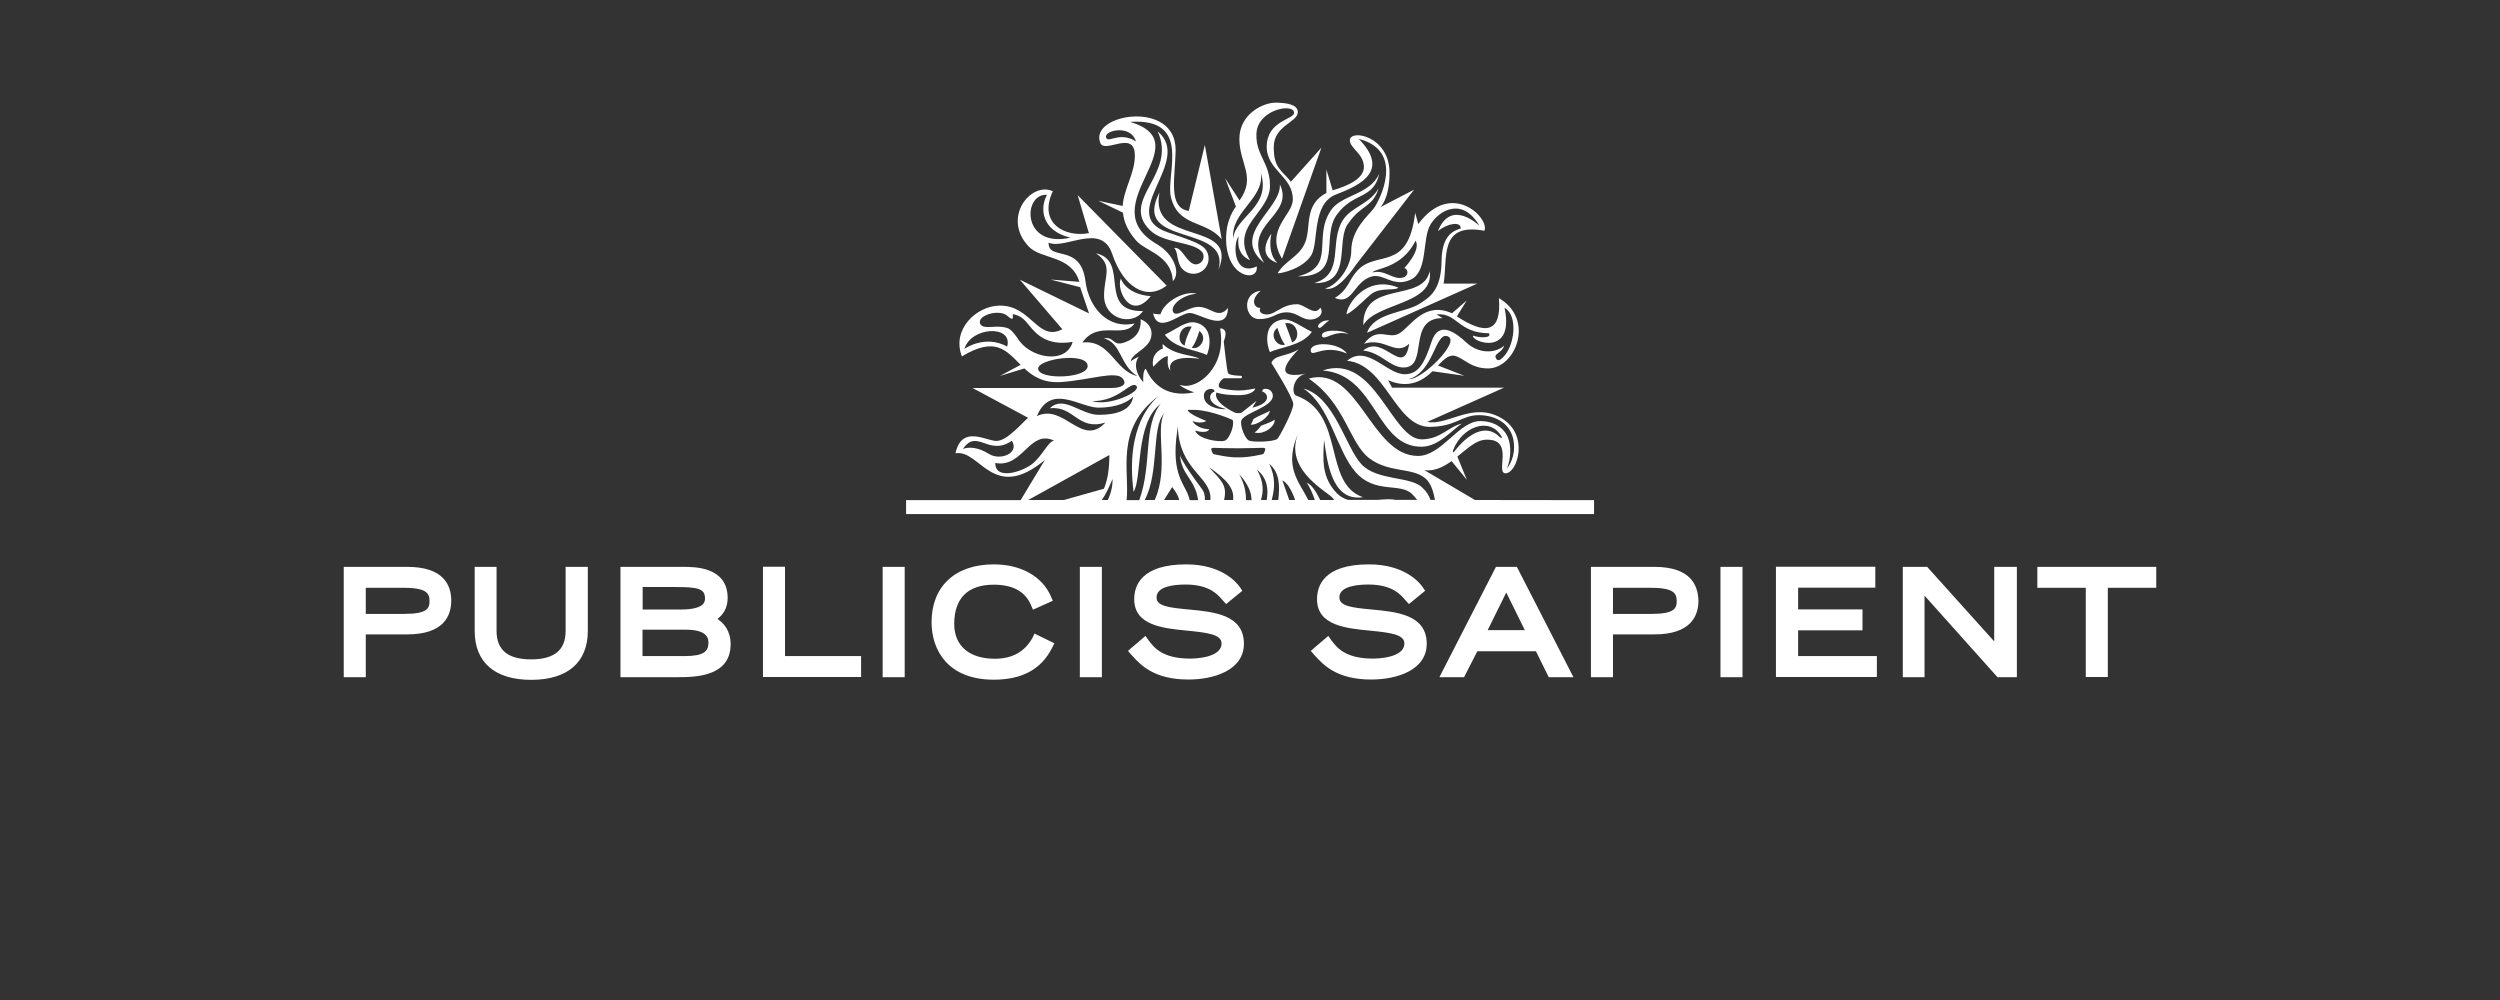 <?xml version="1.0" encoding="utf-8"?>
<!-- Generator: Adobe Illustrator 23.0.4, SVG Export Plug-In . SVG Version: 6.00 Build 0)  -->
<svg version="1.1" id="Calque_1" xmlns="http://www.w3.org/2000/svg" xmlns:xlink="http://www.w3.org/1999/xlink" x="0px" y="0px"
	 viewBox="0 0 1600 640" style="enable-background:new 0 0 1600 640;" xml:space="preserve">
<rect x="0" y="0" width="1600" height="640" fill="#333333" stroke="none"/>
<style type="text/css">
	.st0{fill:#FFFFFF;}
</style>
<path class="st0" d="M260.7,362.8H220v70.6h14.1V406h26.6c23.1,0,28.1-11.7,28.1-21.6C288.8,374.4,283.8,362.8,260.7,362.8
	 M234.1,376.2h24.6c14.9,0,16.2,4,16.2,8.5s-1.3,8.2-16.2,8.2h-24.6V376.2z M362,362.8h14.2v41c0,20.1-13,31.3-36.2,31.3
	c-23.3,0-36.2-11.2-36.2-31.3v-41h14v41c0,12.2,7.2,18.2,22.1,18.2s22.1-6,22.1-18.2V362.8z M459.2,396.1c3.2-2.5,6.5-6.5,6.5-13.4
	c0-19.9-21.1-19.9-28.1-19.9h-40.5v70.6h36c11.2,0,34.5,0,34.5-21.1C467.6,403.5,463.1,398.8,459.2,396.1 M432.6,375.7
	c13.9,0,18.6,1,18.6,7.2c0,2,0,7.2-15.8,7.2h-24.1v-14.4L432.6,375.7L432.6,375.7z M438,419.9h-26.8V403H439
	c14.4,0,14.4,6.2,14.4,8.7C453.2,416.7,450.7,419.9,438,419.9 M502.4,419.9h48.7v13.4h-62.8v-70.6h14.1V419.9z M564.9,362.8H579
	v70.6h-14.1V362.8z M662.1,405.5l12.7,6.2l-1.5,3C666.4,428.4,654,435,636,435c-29.3,0-39.8-18.9-39.8-36.8c0-22.9,15.1-37,39.8-37
	c17.1,0,30.8,7.4,36.5,20.3l1.3,3l-12.7,5.7l-1.3-3c-3.7-8.7-11.7-13-23.8-13c-16.6,0-25.3,8.7-25.3,25.1c0,14.1,9.7,22.3,26,22.3
	c11.2,0,19.1-4.5,24.1-13.4L662.1,405.5z M691.1,362.8h14.1v70.6h-14.1V362.8z M761.1,390.1c15.6,1.5,35,3.2,35,21.9
	c0,16.9-19.1,22.9-35.5,22.9c-22.3,0-30.8-9.5-36.5-15.8l-2.2-2.5l2.5-2.2l8.7-7.4l2,2.8c3.5,4.7,8.9,11.7,26.6,11.7
	c2,0,20.1-0.2,20.1-9.7c0-5.7-8.7-6.9-22.1-8.2c-15.1-1.5-33.8-3.2-33.8-20.1c0-8.5,4.3-22.3,33.3-22.3c22.3,0,32,11.2,34.2,14.4
	l1.7,2.5l-10.4,8.5l-2.5-2.8c-2.8-3.2-8.2-9.7-23.4-9.7c-6.9,0-18.6,1-18.6,8.2C740,387.9,748,388.9,761.1,390.1 M878.1,390.1
	c15.6,1.5,35,3.2,35,21.9c0,16.9-19.1,22.9-35.5,22.9c-22.3,0-30.8-9.5-36.5-15.8l-2.2-2.5l2.5-2.2l8.7-7.4l2,2.8
	c3.5,4.7,8.9,11.7,26.6,11.7c2,0,20.1-0.2,20.1-9.7c0-5.7-8.7-6.9-22.1-8.2c-15.1-1.5-33.8-3.2-33.8-20.1c0-8.5,4.2-22.3,33.3-22.3
	c22.3,0,32,11.2,34.2,14.4l1.7,2.5l-10.4,8.5l-2.5-2.8c-2.8-3.2-8.2-9.7-23.4-9.7c-6.9,0-18.6,1-18.6,8.2
	C857.2,387.9,865,388.9,878.1,390.1 M957.4,362.8l-36.2,70.6H937l8.5-16.6H983l8.2,16.6h15.8l-36.2-70.6H957.4L957.4,362.8z
	 M952.1,403.3l11.9-24.1l11.9,24.1H952.1L952.1,403.3z M1058.9,362.8h-40.7v70.6h14.1V406h26.6c23.1,0,28.1-11.7,28.1-21.6
	C1086.7,374.5,1082,362.8,1058.9,362.8 M1032.3,376.2h24.6c14.9,0,16.2,4,16.2,8.5s-1.3,8.2-16.2,8.2h-24.6V376.2z M1101.1,362.8
	h14.1v70.6h-14.1V362.8z M1150.8,419.9h50.4v13.4h-64.6v-70.6h63.6v13.4h-49.4V390h41.2v13.4h-41.2L1150.8,419.9L1150.8,419.9z
	 M1276.7,362.8h14.1v70.6h-12.4l-46.7-52.2v52.2h-13.9v-70.6h15.6l42.9,47.7v-47.7H1276.7z M1380,362.8v13.4h-31v57.1h-14.1v-57.1
	h-31v-13.4H1380L1380,362.8z"/>
<path class="st0" d="M944,320l-32.4-19.1c6.5,0.8,12.1-2,17.4-5.8l9.8,12l-6.1-14.9c6.5-5.1,11.9-10.7,18.6-10.8
	c18.2-0.5,5.5,21.4,12.2,21.5c7.5,0.1,15.5-24.4-2.3-35.1c-18.5-11.2-34.6,4.9-47.7,2.2l49.1-21.9h-71.7l-2.5-4.8
	c13,5.8,22.2,0.4,28.4-5.7l20.4,2.9l-16.9-6.6c4-4.2,7.5-7.5,11.7-5.9c6.1,2.3,9.6,7.6,20.1,7.8c17.8,0.2,30.6-31.3,7.2-45
	c1.8,22.5-8.7,23.6-26.9,11.7l6.3-10.2l-9.4,8.2c-17.5-7.8-26,7.7-33.3,12.6c-7.4,4.9-14-5-23,6.9c13.3-4.4,20.1,8.3,28.9,0
	c-3.6,22.5-16.6-6.9-29.5,4.4c11.2,0.9,17.1,10.8,25.9,10.8c16.4,0,1.8-31.6,24.9-31.6l-3.8-2.4c13.1-1.3,13.7,11.9,33.5,12.1
	c2,3-5.2,3.2-10.2,1.5c-0.9,4.2,26.9,13.6,20.2-17.8c8.7,4.7,6.8,24.5-1.3,32c-1.6,1.5-3.1,2.2-4,0.6c-2.2-3.4,3.4-3.3,5.1-8.4
	c-6.2,5.4-16.7,4.9-23.9-1.7c-7.2-6.7-18-14.8-22.6-0.8c-4.6,14.1-8.5,20.7-17,20.8c-11.7,0.2-24.1-19.4-37.1-8.6
	c24.8,2.3,30.6,41.7,52.5,42.3c17,0,20.8-7.5,31.8-7.5c11.1,0,22.6,5.8,22.6,20.4c0,8.8-4.6,13.7-4.6,13.7s3.4-7.2,1.7-16.3
	c-1.6-8.7-9-14-18.8-14c-13.7,0-24.6,22.3-39.8,22.3c-30.3,0-38.1-58.4-69.9-49.5c23.3,15.8,25.9,41,38.5,50.8
	c12.7,9.8,27.9,5.8,36.3,13.2c3.4,3,4.9,8.1,6,13.6h-2.9c-1-2.8-2.6-5.5-5.1-7.7c-7.2-7.6-29.1-4.3-39.1-15.1
	c-10.1-10.8-17.4-43.4-37.1-48.4c17.2,11.1,21.1,39.5,33.4,53.5s28.6,6.6,36,13.9c1.3,1.3,2.4,2.5,3.4,3.8h-13.9
	c-1.3-0.2-2.6-0.4-4.1-0.4c-2.3,0-4.6,0.2-6.9,0.4h-19.5c-2.6-0.8-4.9-2.1-7.1-4.3c-9.7-10.3-8.9-21.2-8.1-34
	c1.9,12,4.2,39.8,24.9,36.6c-26-8.9-10.9-53.5-42.7-65c-3.4-1.3-2.3-12.5,6.5-14.1c-17.2,3.3-17.1-3-4.9-15.6
	c-7.5,4.8-15.6,3.4-17.5,8.8c0,0,14,22.1,14,26.4s-9.3,21.8-10.3,22.3c-3.4,1.9-14.8,2-17.7,1.1c-3-0.9-6.5-10.4-5.1-13.3
	c2.2-4.6,19.6-8.4,20-15.2c0.2-5.4-7.1-5.9-6.8-3.1c4.1,1.4,6,7.6-6.3,10.4l2.7-4.4c0,0-9.1,7.3-9.6,7.6s-2.6,0.5-3.9,0.1
	s-14.5-6.8-12.2-13c0,0,4,1.7,14,1.7c10.1,0,10.9-4.3,10.9-4.3s-5.4,1.3-10.8,1.3c-5.5,0-10.8-1.3-10.8-1.3c-4.3-1,0.2-6.5,1.8-6.5
	H794c0.7,0,1.5-1.4,0.1-1.6c-1,0-7.6-0.2-8.2-1.8c-0.9-2.7-2.7-20.2-2.7-20.2s2.3-5.4,0.4-7.2c-1.9-1.8-2.7-0.9-2.7-0.9
	c4.3,24.1-14.2,39.1-24.7,36.2l-1.3-0.2c2.3,1.8,5.4,3.4,9.4,4.7c-19.7,4.1-27.8-7.9-31-15.1c-1.7,0.9-1.8,5.6-1.6,8.6
	c-4.1-4.5-6.6-11.4-2.8-16.4c-5,2.4-5.2,3.2-5.2,3.2c0.2-4.1,7.5-6.8,11.2-11.7c3.6-4.9,2.9-12.2-4.9-15.4c0.5,7.5-3.1,12.5-10.7,15
	c-7.3,2.4-6.1-4.1-12.8-2.7c11.1,2.5,10.4,17.8,21.5,24.1c-14.8-3.4-17.3-23.5-35.3-21.5c10.3-14.7,26.6-2,33.4-12.2
	c-17.5,4-29.4-10.8-31.4-27c-3.1-24.7-23.9-12.6-23.6-24.7c10.5,4.7,33.8-13.3,40.7,7.2c7.2,21.4,21.8,30.2,34.9,20.3l-57-57.9
	l7.2,24.3c-14.9,2.9-32.8-6-23.1-26.8c-14-6.5-32.8,16.9-15.5,35.3c7.9,8.5,27.4,5.4,32.5,22.7l-18.5-1.5l19,4.9l5.7,16.8L652.7,179
	l27.2,31.7c-15.8,8.4-19.9-15.7-40.5-15.1c-14.4,0.3-30.5,15.1-23.8,32.5c21.5-13,28.4-3.8,37.6,5.4l-13.3,7.1l15.7-4.8
	c5.6,5.2,12.4,9.5,23.7,8.7c18.6-1.4,34.9-7.4,39.2-2.3c3.2,3.8-0.5,6.1-7.2,6.1h-88.9l35.6,19.1c-3.4,2.7-13.3,14.8-20.2,14.8
	c-6.9,0-22.2-10.5-26.3,7.9c15.8-2.7,23.9,31.9,57.2,4.3l-15.5,25.7h-73.3v8.9h440.3v-8.9L944,320L944,320z M926.7,215.3
	c8.2,3.5-17.1,28.1-24.9,27.3C917.9,237.8,918.5,211.8,926.7,215.3z M930,288.1c5.8-15.2,23.7-21.8,31.1-8.5
	c0.4,0.6-0.2,1.2-1.5-0.1c-9.3-9.3-21.2-0.5-28.6,9.2C929.9,290.1,929.6,289.3,930,288.1z M670.1,124.7c-4.7,8.2-3.8,23,15,27.4
	C653.6,159.2,654.5,123.5,670.1,124.7z M644.6,221.8c-14.4-7.9-27.4,1.5-27.4,1.5C621.6,208.9,648.4,207.8,644.6,221.8z M651,216.1
	c-2.2-2.9-4-5.4-6.4-6.2c-3.1-1-6.4-0.9-9.4-0.7c-3.7,0.2-6.9,0.3-7.9-2c-0.6-1.5,0-3.1,2-4.5s4.9-2.3,7.8-2.5
	c3.3-0.2,6.1,0.5,7.9,2.2c1.8,1.6,2.6,1.7,2.9,1.6c0.5-0.2,0.3-1.3,0.3-2c-0.1-0.5-0.2-0.9,0.2-0.9c5.2,0.9,7.7,4,10.3,7.2
	c4.4,5.4,11.2,13.3,27.8,10.5C682.3,233.7,658.6,229.3,651,216.1L651,216.1z M664.4,236.2c-0.9-6.5,31.5-11.2,31.7-2
	C696.3,242.2,665.3,243.3,664.4,236.2z M831.5,275.9c-10.8,23.1,15.7,37.5,20.7,42.1c0.5,0.5,1.2,1.3,1.7,2h-9
	c-2.6-5.5-5.4-9.7-8.6-11.1c2.2,3.2,3.8,7.1,5.2,11.1h-4.2C831.2,307.8,821,298.5,831.5,275.9z M828.9,320h-3.8l-4.4-12.6
	C824.1,309.1,826.7,313.9,828.9,320z M818.1,320h-4.2c1.8-6.9,2.7-14.3-1.6-23.2C819.2,302.6,819.1,311.3,818.1,320z M810.7,320H807
	c1.6-5.4,2-11.2-2.5-19.4C811.3,306.3,811.8,313.2,810.7,320z M783.4,320c2.2-9.5-1.7-12.4-9.8-21.1c12.1,8.3,16.4,14,15.6,21.1
	C789.2,320,783.4,320,783.4,320z M793.1,303.4c6.1,7,7.8,12.1,7.9,16.7h-3.6C797.5,315.5,796.7,310.3,793.1,303.4z M792.5,286.9
	c5.2,0,15.3-0.3,15.6-0.3c1.4,0,1.7,0.5,1.7,0.7c0,0.5-0.7,3.2-1.7,3.4c-0.1,0.1-9.9,2.3-15.6,2c-5.8,0.3-15.5-2-15.6-2
	c-1-0.3-1.8-2.9-1.7-3.4c0-0.2,0.3-0.7,1.7-0.7C776.9,286.7,787.2,286.9,792.5,286.9z M777.3,250.6c-4.3,1.4-5,8.3,7.5,11.2
	c-4.1,0.5-14-1.3-14.3-8.1C770.1,248.3,777.4,247.7,777.3,250.6z M765.1,262.3c11.6,0.7,23.8,6.5,23.8,6.5c1.4,3-2.1,12.5-5.2,13.3
	c-2.8,0.9-16.7-0.6-18.8-6.5c8.3,2.3,9-0.9,9-0.9s-7.6,0.1-10.7-5.2c6,2.1,8.8-0.1,8.8-0.1s-11.6-4.4-11.9-7.1L765.1,262.3
	L765.1,262.3z M753.5,275.2l0.3-2.3c0.8,27.7,20.9,32,20.9,45.8c0,0.4-0.1,0.9-0.1,1.3h-3.5c0.2-2.5-0.3-5-2.2-7.5
	c-13.1-17.5-13.7-21.2-13.7-21.2c1.1,13.3,9.6,14.9,11.6,28.8h-5.4C759.3,309.7,748.9,305.7,753.5,275.2L753.5,275.2z M754.7,320
	H745l5.2-8.3C752.8,315.1,754.2,317.7,754.7,320z M739,320h-6.4c9.5-17.7,4.2-46.5,12.4-55.3C739.3,275,748.3,299.7,739,320z
	 M741.6,253.4c-3.8,3.4-21.6,19-16.1,61.4c5.6-9.1,0.8-43.8,17.4-56.4c-11.5,14-5.4,39.1-13.8,61.7H721
	C723.2,301.8,713.1,274.4,741.6,253.4z M709,320h-3.8c2.6-3.8,4.7-8.3,6.8-13.4C712.2,309.7,711.4,315,709,320z M727.3,247
	c3.4,3.8-17.8,13.3-28.3,9.7C716.5,256.9,723.8,243.2,727.3,247z M703.1,260.9c12,0,19.1-3.9,22.1-7c-1.2,8.6-10.4,11.6-22,11.6
	c-11.6,0-22.4-12.9-31.3-4.2c15.6-1.8,17.9,14.7,35.6,9.1c-15.2,16.4-26.4-12.5-43.9-4.1C672.5,245,691.2,260.9,703.1,260.9z
	 M616.3,287.3c9.1-13.4,16.2,5.1,31.3-5.2c5,7.9-7.3,12.9-14.5,8.5C625.9,286.1,620.1,285.9,616.3,287.3z M660.5,297
	c-6.7,5.2-23.7,10.4-23.5-0.7c17.7,3.4,21.8-21.7,37.6-14.3C670.7,282.6,667.1,291.9,660.5,297z M710,291.2c0,9.5-1.3,16.5-3.5,21.6
	l-25.6,7.2h-22.8L710,291.2L710,291.2z M806.7,197.1c-2,3.1,3.1,5.8,8.4,3c4.7-2.3,7.9-5.4,15.1-5.4c4.7,0,11.2,8.1,14.8,2.2
	c2.5,3.5-0.9,7.6-6.5,7.6c-5.7,0-8.2-4.6-15.1-4.6c-7,0-8.4,4.3-17.7,4.3s-11.2-16.7,1.1-18.1C800,191.9,802.5,197.1,806.7,197.1z
	 M882.8,111.1c-3.9,16.9-16.3,11.5-27.1,26.1s4.7,40-25.1,39.7c25-6.3,9.3-24.5,21.1-42.2C858.5,124.5,876.5,124.9,882.8,111.1z
	 M813.7,149.6c0,0-3.1,12,3.8,18.7C802.9,163.1,813.7,149.6,813.7,149.6z M882.3,120.5c-3.8,12.4-11.1,10.4-19,22
	c-9.1,10.1,3,39.4-22.2,38.7c20-6,9-26.5,18.6-40.7C865,132.4,876.9,130.4,882.3,120.5z M878.3,187.7c-3.1,2-11.4,11.1-16.5,13.5
	c0-5.9,12.4-25.6,33.2-17.1C892.7,186.2,883.9,183.9,878.3,187.7z M863.1,213.8c-9.4-2.8-15.5,4.6-17.1,1.3
	C845.2,210.7,858.5,210.7,863.1,213.8z M872.5,208.1c-0.3-29.2,38-14,42.5-34.5C918.2,195,880.6,193.7,872.5,208.1z M862.1,226.3
	c-14.8-6.4-22.5,2.7-23.2-1.6C837.9,218.3,857.1,218.9,862.1,226.3z M819.1,118c9.9,20.2-25,25.7-10.1,50.2
	C786.9,150.1,820.3,133.8,819.1,118z M800.3,271.7c0.9-0.5,1.5-2.8,1.9-3.5c3.8-2.5,8.6-3.9,10.5-5.4
	C812.4,267,804.1,272.5,800.3,271.7z M764.9,206.4c-5.8-1.2-12.6,4.6-19.4,7.8c6.3,9.1,21,9.8,26.8,13
	C773.7,225.2,778,209,764.9,206.4z M758.2,221.2c-6-2.3-3.4-13.8,4.5-12.1C762.2,209.9,758.5,217,758.2,221.2z M762.7,222.5
	c2.6-2.8,4.5-9.6,4.9-10.7C773.4,216.3,767.7,224.4,762.7,222.5z M761.5,200.3c-6.5,0-20.3,14-23.5,0.3c0,0,2.1,0.7,4.7,0.5
	c2.3-8,15.3-15.3,23.2-13.1c-9.3,0.7-16.4,7.2-15.3,11.1c1.4,5,9.5-2.7,16.4-2.7c8.1,0,12.6,8.3,18.9,0.7
	C785.5,213.5,767.3,200.3,761.5,200.3z M784.1,114.1l6.9,18.1c0,0-6.3,7.4-6.3,20.5c0,25.7,21.1,28.1,19.6,17.8
	c-14.8,6.8-15.5-14.7-11.5-19.3c0,0-2.7,11.2,7.2,15.3c-13.2-21.9,12.8-30.2,12.8-47.7c0-14.5-9-19.3-8.7-32.7
	c0.2-16.1,23.9-20.3,24.1-14c0.2,4.4-17.2,4.9-17.5,21.5c-0.2,15.5,17.1,19.3,16.7,34.4c-0.3,9.9-18,19-6.9,37.6l25.2-71.1
	l-19.5,21.8c-6.1-7.7-11-8.4-11-22.2c0-13.8,15.4-15.8,15.4-22.3c0-5.2-7.7-5.9-13.3-6.1c-8.7-0.4-24.1,7.2-24.1,23.2
	s10.9,24.3,0.1,39.4L784.1,114.1L784.1,114.1z M806.9,110.6c6.9,21.8-15.8,27.6-17.7,41.9C787.8,135.2,809.5,127,806.9,110.6z
	 M749.1,237.3l-0.8-1.2c-1.6-2.5-0.8-8.1-0.8-8.1c-3.6-0.2-9.4,6.8-9.4,6.8s-2.5-8.3,6.3-11.9c-0.7-1.3-0.2-2.7-0.2-2.7
	c7.2,7.3,19.8,6.9,23.4,9.4C767.8,229.7,746.1,225.9,749.1,237.3L749.1,237.3z M702.9,128.5l15.8,7.6c0.5,5.4,2.7,11.2,8.3,17.7
	c6.1,7.2,22.9,9.4,23.6,26.2c5.1-5.1,1.1-17.1-10.3-23.8c-42.6-25,29.1-64.2-17-78.2c39.8-2.7,22.8,33.3,26,47.7
	c4.4,19.9,22.8,15.1,32.6,27.5l-10.8-60.4L760.8,135c-13.5-2-8.7-21.2-8.4-38.6c0.6-33-55.8-23.6-48.2-4.9c2.9,7.1,22-8.7,22.1,7.9
	c0.1,11.4-7,21.2-7.8,32.4L702.9,128.5L702.9,128.5z M708.3,88.7c-3.8-4.7,15.2-10,18.7,1.8C717.5,84.3,710,90.9,708.3,88.7z
	 M779.8,172.7c8.4-30.2-56.4-14-37.7-49.5C735,158.3,793.4,140.1,779.8,172.7z M846.5,237.1c33.7-11.4,44,44.5,63.7,44.1
	c12-0.3,16.7-8.1,25.4-10.1c-6.1,3.9-14.6,14.5-25.4,14.8C880.4,286.5,881.2,239.8,846.5,237.1z M770.3,164.2c0-1.4-0.5-2.7-1.5-3.5
	c-6.3-6.2-24.6-4.9-33-13.6c-19.3-19.3,17.8-35.6,5.1-63c23.2,19.1-27.2,53.2,6.5,64.6c14.1,4.8,18.9,6.6,22.4,9.2
	c2.3,1.7,3.7,4.5,3.7,7.6c0,5.4-4.3,9.7-9.7,9.7c-2.9,0-5.5-1.3-7.2-3.2c-3.7-4-2.5-11.2-5.2-13.3c4.5-0.9,6.9,6.9,11.4,9.7
	c0.8,0.5,1.6,0.8,2.6,0.8C768.1,169.1,770.3,166.9,770.3,164.2L770.3,164.2z M717.3,178.3c3.4,8.2,13.1,11,19.2,11.2
	C723.8,205.6,714.2,185.7,717.3,178.3z M802.9,276.8c1.6-1,3.4-3.1,4.1-4.3c5.5-2.1,8.3-3.1,8.6-4.1
	C816.9,271.9,809.5,278.6,802.9,276.8z M850.8,205.1c-3.7,2-5.8,6.4-7.2,4.1C843,208.1,846,204.5,850.8,205.1z M839.6,212.4
	c-6.7-3.1-13.6-9-19.3-7.8c-13.3,2.6-8.8,18.8-7.5,20.8C818.7,222.2,833.3,221.5,839.6,212.4z M827,219.1c0,0-4-11.2-4.5-12.2
	C830.4,205.3,832.9,216.8,827,219.1z M817.5,209.8c0.5,1,2.3,7.9,4.9,10.7C817.5,222.4,811.7,214.3,817.5,209.8z M868.7,173.2
	c-5.9,6.5-5.5,11.9-14.4,17.5c11.5,4.9,11.9-10.3,23.4-13.7c7.9-2.3,13.8,7.2,25.1,2s7.2-26.1,12.7-35.3c5.5-9.2,20.6-17.8,31.3,0.8
	c0,0-18.1-17.8-26.5,3.4c5.9-4.9,14.6-6.5,14.6-1.7c-4.6,1.5-12.1,4.1-12.3,20.8c-0.2,19.3-8.1,23.5-14.1,27.4
	c-8.7,5.8-29.2,5.5-33.6,18.6l70.6-31.5h-21.6c2.8-15.8-3.4-39.4,26.1-33.8c3.6-7.9-21-33-42.3-4.3l-2-7.2
	C901.2,174.5,881,159.7,868.7,173.2L868.7,173.2z M906,154c3.6,6.2-7.2,17.5-7.2,17.5c2.8,1,2.7,5.1-0.8,6.1
	c-6.5,1.9-11.5-5.4-19.7-3.2C880,171.5,897,172.1,906,154z M706.6,189.3c-0.1-12.5,6.2-19.4-5.2-27.2c22.2,4.8,0.3,37.5,30.1,37
	C724.7,208.9,706.7,204.4,706.6,189.3z M848.9,123.5v-15l4,13.3c8.9-2.6,20.3-7.2,20-15.3c-0.3-8.1-8.8-11.6-9-16.6
	c-0.2-7.5,25.4-3.1,25.4,20.7c0,16.9-5.9,22-5.9,22l21.6-11.2L867.4,170c0,0-11.5,17.7-19.3,14.5c7.3-1.4,16.7-13.3,16.7-23.8
	c0-14,11.1-22.9,14.4-27.3c3.5-4.7,20.5-36.8-9.6-44.5c19.6,20,2.2,29.2-14.4,35.5c-15.8,6-11.1,30.4-15.9,38.8
	c-5.1,8.6-19,11.8-21.6,11.7c4.6-8.1,14.2-10.7,17.7-20C839.2,145.3,834.4,131,848.9,123.5L848.9,123.5z"/>
</svg>
